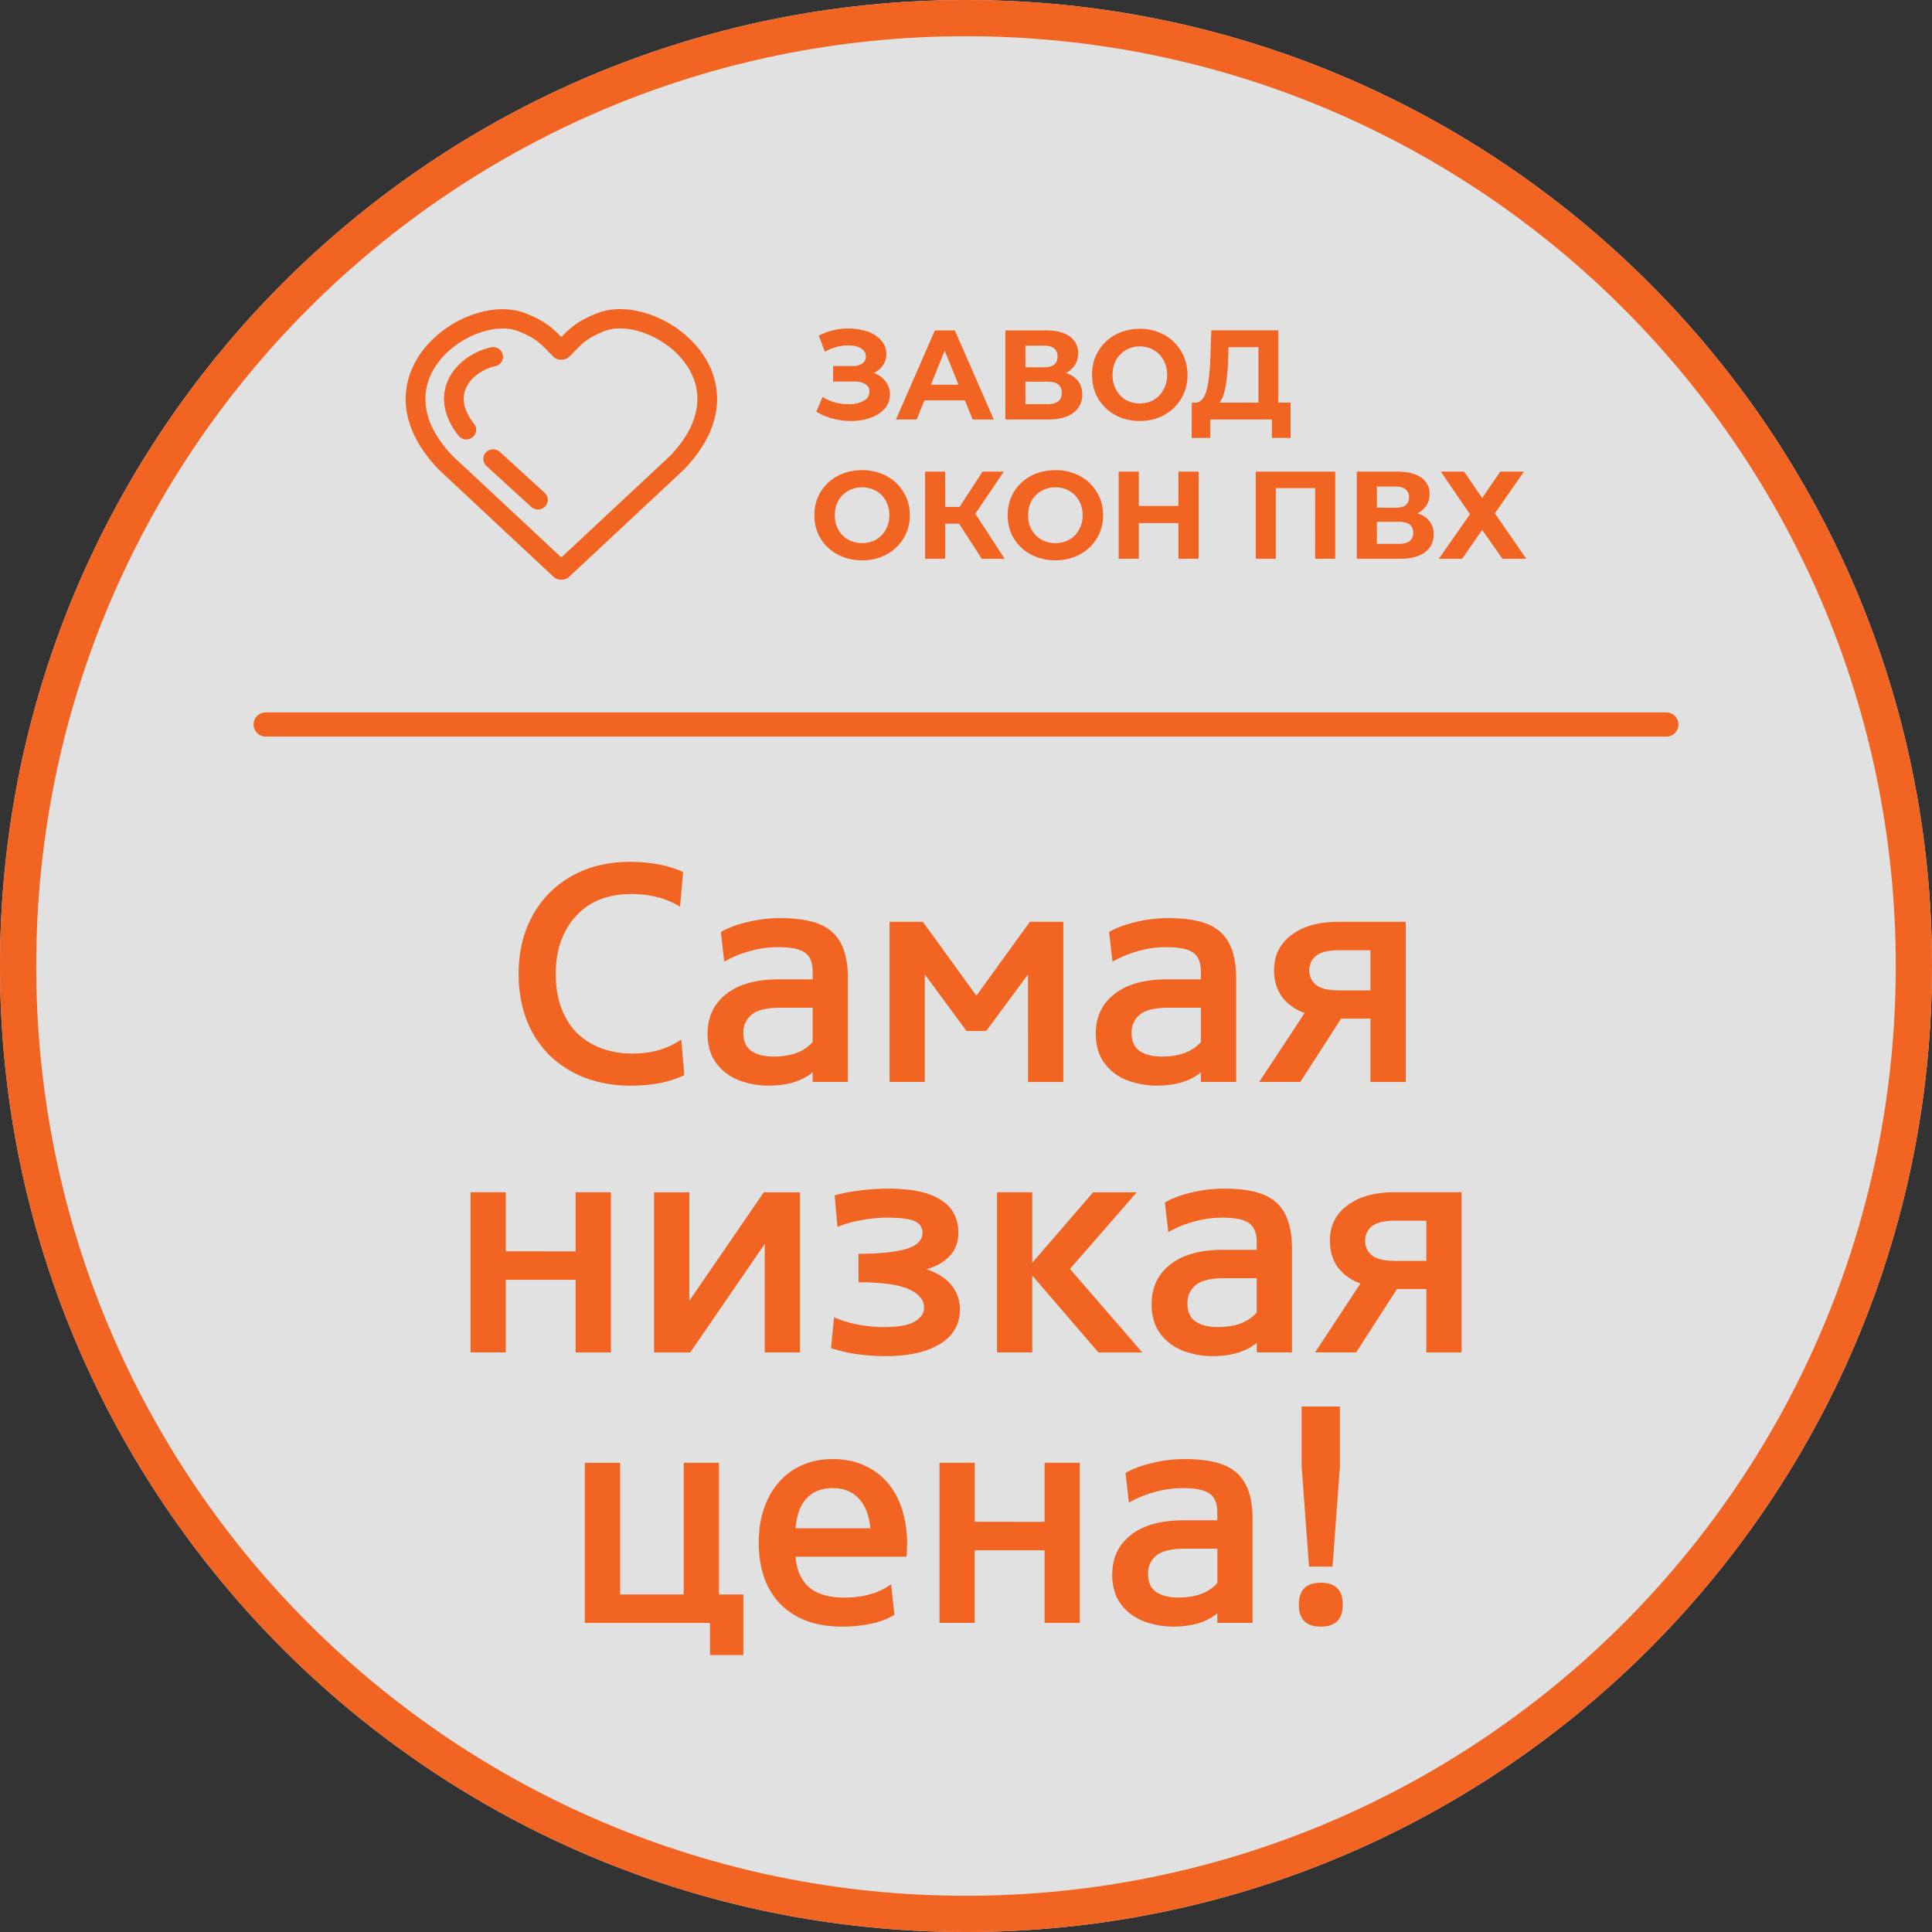 <svg width="60" height="60" viewBox="0 0 60 60" fill="none" xmlns="http://www.w3.org/2000/svg"><rect x="0" y="0" width="60" height="60" fill="#333333" stroke="none"/><path d="M60 30c0 16.569-13.431 30-30 30C13.432 60 0 46.569 0 30 0 13.432 13.432 0 30 0c16.569 0 30 13.432 30 30" fill="#fff" fill-opacity=".85"/><path fill-rule="evenodd" clip-rule="evenodd" d="M30 58.875c15.947 0 28.875-12.928 28.875-28.875S45.947 1.125 30 1.125 1.125 14.053 1.125 30 14.053 58.875 30 58.875M30 60c16.569 0 30-13.431 30-30C60 13.432 46.569 0 30 0 13.432 0 0 13.432 0 30c0 16.569 13.432 30 30 30" fill="#F26422"/><path fill-rule="evenodd" clip-rule="evenodd" d="M7.875 22.5c0-.207.168-.375.375-.375h43.5a.375.375 0 0 1 0 .75H8.25a.375.375 0 0 1-.375-.375m6.821-12.734c.542-.187 1.13-.23 1.622-.037.358.14.588.272.785.43.13.104.248.223.37.348l.152.151c.12.117.12.307 0 .424a.31.31 0 0 1-.433 0l-.186-.187a3 3 0 0 0-.291-.274c-.137-.11-.309-.213-.624-.337-.31-.121-.739-.11-1.19.047-.449.155-.887.44-1.204.815-.315.372-.505.824-.484 1.321.02.495.253 1.074.852 1.7l3.555 3.319a.295.295 0 0 1 .01.423.31.31 0 0 1-.433.01l-3.566-3.33-.006-.007c-.68-.707-.995-1.419-1.024-2.09-.028-.67.23-1.263.625-1.728a3.4 3.4 0 0 1 1.47-.998" fill="#F26422"/><path fill-rule="evenodd" clip-rule="evenodd" d="M20.173 9.764c-.541-.188-1.13-.231-1.622-.038-.358.14-.588.272-.784.43-.13.104-.248.223-.372.348l-.15.151a.295.295 0 0 0 0 .424.31.31 0 0 0 .432 0q.108-.105.186-.187c.109-.11.19-.192.292-.274.136-.11.308-.213.624-.337.31-.121.738-.11 1.19.047.448.155.886.44 1.203.815.316.372.506.824.485 1.321-.021.495-.253 1.074-.853 1.7l-3.554 3.319a.295.295 0 0 0-.01.423.31.31 0 0 0 .432.01l3.566-3.33.006-.007c.68-.707.995-1.418 1.024-2.09.028-.67-.23-1.263-.625-1.728a3.4 3.4 0 0 0-1.47-.997m-4.559 1.251a.3.3 0 0 1-.232.357c-.348.076-.705.304-.875.61-.154.278-.184.673.217 1.183a.295.295 0 0 1-.056.42.31.31 0 0 1-.43-.055c-.525-.669-.555-1.317-.269-1.833.27-.488.795-.804 1.28-.91a.306.306 0 0 1 .365.228m-.522 3.035a.31.31 0 0 1 .433-.015l1.39 1.27c.124.112.13.302.015.423a.31.31 0 0 1-.432.014l-1.39-1.27a.295.295 0 0 1-.016-.423m12.41-2.204a.75.75 0 0 0-.368-.261.7.7 0 0 0 .286-.237.6.6 0 0 0 .105-.352.62.62 0 0 0-.159-.423 1 1 0 0 0-.425-.277 1.97 1.97 0 0 0-1.512.13l.188.499a1.4 1.4 0 0 1 .36-.147 1.4 1.4 0 0 1 .368-.051q.24 0 .39.09.155.092.155.254a.26.26 0 0 1-.108.217.48.48 0 0 1-.294.08h-.615v.482h.661a.63.63 0 0 1 .34.079q.128.079.128.233 0 .186-.185.289a.9.9 0 0 1-.46.103 1.5 1.5 0 0 1-.812-.225l-.194.458q.247.146.522.217.278.072.557.071.33 0 .603-.098.279-.099.441-.285a.65.65 0 0 0 .163-.439.64.64 0 0 0-.136-.407m1.207.589h1.258l.24.593h.657l-1.21-2.767h-.62l-1.207 2.767h.642zm.63-1.546.43 1.06h-.858zm3.76.696a.73.73 0 0 1 .38.245.67.67 0 0 1 .131.42.68.68 0 0 1-.275.572q-.27.206-.777.206h-1.335V10.26h1.261q.473 0 .735.185a.61.61 0 0 1 .263.53.66.66 0 0 1-.1.364.7.7 0 0 1-.283.245m-1.253-.178h.584q.205 0 .31-.083.105-.087.104-.253a.3.3 0 0 0-.108-.25q-.105-.086-.306-.086h-.584zm.689 1.146q.44 0 .44-.355 0-.344-.44-.344h-.689v.7zm2.1.337q.342.185.763.185t.758-.185a1.39 1.39 0 0 0 .723-1.246 1.4 1.4 0 0 0-.723-1.245 1.54 1.54 0 0 0-.758-.186q-.421 0-.762.186a1.38 1.38 0 0 0-.72 1.245q0 .408.19.736.193.324.53.51m1.196-.47a.86.86 0 0 1-.433.11.86.86 0 0 1-.434-.11.83.83 0 0 1-.305-.317.95.95 0 0 1-.108-.459q0-.257.108-.458a.83.83 0 0 1 .739-.427q.24 0 .433.114.194.11.302.313a.9.9 0 0 1 .112.458.9.9 0 0 1-.112.459.8.8 0 0 1-.302.316m4.249.086V13.6h-.58v-.573h-1.912v.573h-.58l.004-1.095h.108q.244-.007.345-.364.1-.355.123-1.016l.031-.866H39.7v2.246zm-1.938-1.32q-.02.494-.082.83-.061.332-.19.49h1.212V10.78h-.929zm-12.131 6.035q.34.182.762.182t.758-.182.53-.5q.194-.32.194-.718 0-.4-.194-.716a1.36 1.36 0 0 0-.53-.503 1.6 1.6 0 0 0-.758-.181q-.421 0-.762.181a1.36 1.36 0 0 0-.53.503q-.19.317-.19.716t.19.719q.194.317.53.499m1.195-.46a.9.9 0 0 1-.433.108.9.9 0 0 1-.433-.108.8.8 0 0 1-.306-.31.9.9 0 0 1-.108-.448q0-.252.108-.449a.8.8 0 0 1 .306-.306.85.85 0 0 1 .433-.112q.24 0 .433.112.195.11.302.306a.9.9 0 0 1 .112.449.9.9 0 0 1-.112.448.8.8 0 0 1-.302.31m2.58-.495h-.433v1.09h-.623v-2.707h.623v1.095h.448l.712-1.095h.662l-.886 1.307.913 1.4h-.712zm2.228.955q.34.182.762.182t.758-.182.53-.5q.195-.32.194-.718 0-.4-.194-.716a1.36 1.36 0 0 0-.53-.503 1.6 1.6 0 0 0-.758-.181q-.421 0-.762.181a1.36 1.36 0 0 0-.53.503q-.19.317-.19.716t.19.719q.194.317.53.499m1.195-.46a.9.9 0 0 1-.433.108.9.9 0 0 1-.433-.108.8.8 0 0 1-.306-.31.9.9 0 0 1-.108-.448q0-.252.108-.449a.8.8 0 0 1 .306-.306.85.85 0 0 1 .433-.112q.24 0 .433.112.194.11.302.306a.9.9 0 0 1 .112.449.9.9 0 0 1-.112.448.8.8 0 0 1-.302.31m4.015.595h-.627v-1.11h-1.23v1.11h-.626v-2.707h.626v1.067h1.23v-1.067h.627zm3.62 0h.622v-2.707h-2.468v2.707h.623v-2.196h1.222zm3.17-1.411a.73.73 0 0 1 .379.24.64.64 0 0 1 .131.41q0 .36-.274.56-.271.201-.778.201h-1.335v-2.707h1.261q.472 0 .735.182a.59.59 0 0 1 .264.518.64.64 0 0 1-.101.356.7.7 0 0 1-.282.24m-1.254-.175h.584q.205 0 .31-.08.105-.086.104-.248a.29.29 0 0 0-.108-.244q-.105-.085-.306-.085h-.584zm.689 1.122q.44 0 .44-.348 0-.336-.44-.336h-.689v.684zm2.581-1.423-.56-.82h-.724l.905 1.323-.967 1.384h.724l.622-.897.631.897h.739l-.975-1.411.901-1.296h-.735z" fill="#F26422"/><path d="M16.107 30.24q0-.758.24-1.391.25-.643.701-1.104.452-.46 1.085-.72.644-.26 1.43-.26.442 0 .874.077.432.078.778.24l-.096 1.076a2.4 2.4 0 0 0-.71-.298 3.3 3.3 0 0 0-.798-.096q-.565 0-1.008.182a2 2 0 0 0-.73.519q-.297.326-.46.787-.154.45-.154.989 0 .576.164 1.037.162.45.47.777.317.317.758.49.442.173.99.173.412 0 .786-.096.384-.106.73-.336l.096 1.104a3.2 3.2 0 0 1-.835.259 5 5 0 0 1-.816.067 4 4 0 0 1-1.45-.25 3.3 3.3 0 0 1-1.104-.71 3.2 3.2 0 0 1-.7-1.094 4 4 0 0 1-.24-1.421m7.767 3.475q-.395 0-.74-.106a1.7 1.7 0 0 1-.604-.297 1.5 1.5 0 0 1-.413-.5 1.7 1.7 0 0 1-.144-.71q0-.777.576-1.229.576-.46 1.651-.46h1.037v-.24q0-.432-.25-.596-.24-.163-.816-.163a3.2 3.2 0 0 0-.893.125 3.3 3.3 0 0 0-.787.326l-.105-.921q.326-.192.816-.307a4.2 4.2 0 0 1 1.017-.125q.548 0 .941.096.404.096.662.317.26.22.384.585.126.355.125.874V33.6h-1.094v-.298q-.5.413-1.363.413m.153-.902q.384 0 .692-.106.316-.115.518-.346v-1.065h-.998q-.634 0-.893.211a.7.7 0 0 0-.26.576q0 .384.25.557.26.173.691.173m5.988-.796L28.72 30.26v3.34h-1.094v-4.972h1.036l1.661 2.294 1.66-2.294h1.038v4.973h-1.095V30.26l-1.296 1.757zm5.915 1.699q-.393 0-.74-.106a1.7 1.7 0 0 1-.604-.297 1.5 1.5 0 0 1-.413-.5 1.7 1.7 0 0 1-.144-.71q0-.777.576-1.229.576-.46 1.651-.46h1.037v-.24q0-.432-.25-.596-.24-.163-.815-.163a3.2 3.2 0 0 0-.893.125 3.3 3.3 0 0 0-.787.326l-.106-.921q.327-.192.816-.307a4.2 4.2 0 0 1 1.018-.125q.546 0 .94.096.404.096.663.317.259.22.384.585.125.355.125.874V33.6h-1.095v-.298q-.5.413-1.363.413m.154-.902q.384 0 .69-.106.318-.115.52-.346v-1.065h-1q-.633 0-.892.211a.7.7 0 0 0-.26.576q0 .384.25.557.26.173.692.173m3.482-2.678q0-.345.134-.624.144-.278.403-.47.26-.202.624-.307.375-.106.826-.106h2.102v4.973h-1.094v-1.968h-.912L40.383 33.6h-1.277l1.411-2.141a1.5 1.5 0 0 1-.71-.509q-.24-.345-.24-.816m2.995.624V29.51h-.96q-.519 0-.73.173a.56.56 0 0 0-.211.451q0 .279.211.451.211.174.73.173zm-24.685 8.104v-1.834h1.094v4.973h-1.094v-2.256h-2.17V42h-1.094v-4.973h1.094v1.834zM23.75 42v-3.369l-2.314 3.37h-1.123v-4.973h1.094v3.37l2.314-3.37h1.123v4.973zm2.912-3.062q.93 0 1.459-.144.528-.154.528-.508 0-.24-.23-.356-.23-.114-.865-.115-.384 0-.796.077a3.2 3.2 0 0 0-.75.211l-.086-.979q.375-.105.797-.154a7 7 0 0 1 .864-.057q1.104 0 1.642.355.537.345.537 1.008 0 .46-.278.74-.27.278-.71.402.517.173.777.5.26.326.26.739 0 .71-.625 1.085-.615.374-1.68.374a7 7 0 0 1-.864-.058 4.5 4.5 0 0 1-.835-.192l.096-.96q.335.155.74.23.402.078.815.078.663 0 .95-.173.29-.172.289-.423 0-.374-.48-.585t-1.555-.211zm5.395-1.91v2.189l1.892-2.189h1.353l-2.073 2.38 2.246 2.593h-1.363l-2.055-2.39V42h-1.094v-4.973zm5.608 5.088q-.393 0-.739-.106a1.7 1.7 0 0 1-.605-.297 1.5 1.5 0 0 1-.413-.5 1.7 1.7 0 0 1-.144-.71q0-.777.576-1.229.576-.46 1.652-.46h1.037v-.24q0-.432-.25-.596-.24-.163-.816-.163a3.2 3.2 0 0 0-.893.125 3.3 3.3 0 0 0-.787.326l-.106-.921q.327-.192.816-.307a4.2 4.2 0 0 1 1.018-.125q.547 0 .94.096.404.096.663.317.259.22.384.585.125.355.125.874V42h-1.094v-.298q-.5.413-1.364.413m.154-.902q.384 0 .691-.106.316-.115.519-.346v-1.065h-.999q-.633 0-.893.211a.7.7 0 0 0-.259.576q0 .384.25.557.259.173.69.173m3.483-2.678q0-.345.134-.624.143-.278.404-.47.258-.202.624-.307.374-.106.825-.106h2.103v4.973h-1.095v-1.968h-.912L42.117 42H40.84l1.411-2.141a1.5 1.5 0 0 1-.71-.509q-.24-.345-.24-.816m2.995.624V37.91h-.96q-.518 0-.73.173a.56.56 0 0 0-.21.451q0 .279.21.451.212.174.73.173zm-23.062 10.36v-4.09h1.094v4.09h.758v1.881H22.05v-.998h-3.887v-4.973h1.094v4.09zm3.473-1.172q.048.615.412.941.375.327 1.095.327.432 0 .787-.096.364-.096.672-.317l.106.95q-.317.192-.75.279a4.3 4.3 0 0 1-.863.086q-.663 0-1.152-.192a2.3 2.3 0 0 1-.816-.547 2.3 2.3 0 0 1-.48-.826 3.4 3.4 0 0 1-.154-1.046q0-.586.163-1.056.165-.48.461-.816.299-.346.72-.528.422-.192.95-.192.557 0 .99.201.43.192.72.538.297.346.45.835a3.5 3.5 0 0 1 .145 1.267q0 .096-.01.192zm2.323-.883q-.058-.605-.356-.921-.297-.327-.816-.327-.517 0-.816.327-.288.316-.336.921zm5.411-.201v-1.834h1.094v4.973h-1.094v-2.256h-2.17V50.4h-1.094v-4.973h1.095v1.834zm4.001 3.254q-.394 0-.74-.106a1.7 1.7 0 0 1-.604-.297 1.5 1.5 0 0 1-.413-.5 1.7 1.7 0 0 1-.144-.71q0-.777.576-1.229.576-.46 1.651-.46h1.037v-.24q0-.432-.25-.596-.24-.162-.816-.163a3.2 3.2 0 0 0-.892.125 3.3 3.3 0 0 0-.788.326l-.105-.921q.327-.192.816-.307a4.2 4.2 0 0 1 1.017-.125q.548 0 .941.096.404.096.663.317.258.22.384.585.125.355.125.874V50.4h-1.095v-.298q-.5.413-1.363.413m.154-.902q.384 0 .69-.106.318-.115.52-.346v-1.065h-1q-.634 0-.892.211a.7.7 0 0 0-.26.576q0 .384.25.557.26.173.691.173m3.828-4.079V43.68h1.19v1.853l-.23 3.12h-.73zm-.086 4.3q0-.681.681-.681.682 0 .682.681 0 .682-.682.682-.681 0-.681-.682" fill="#F26422"/></svg>
